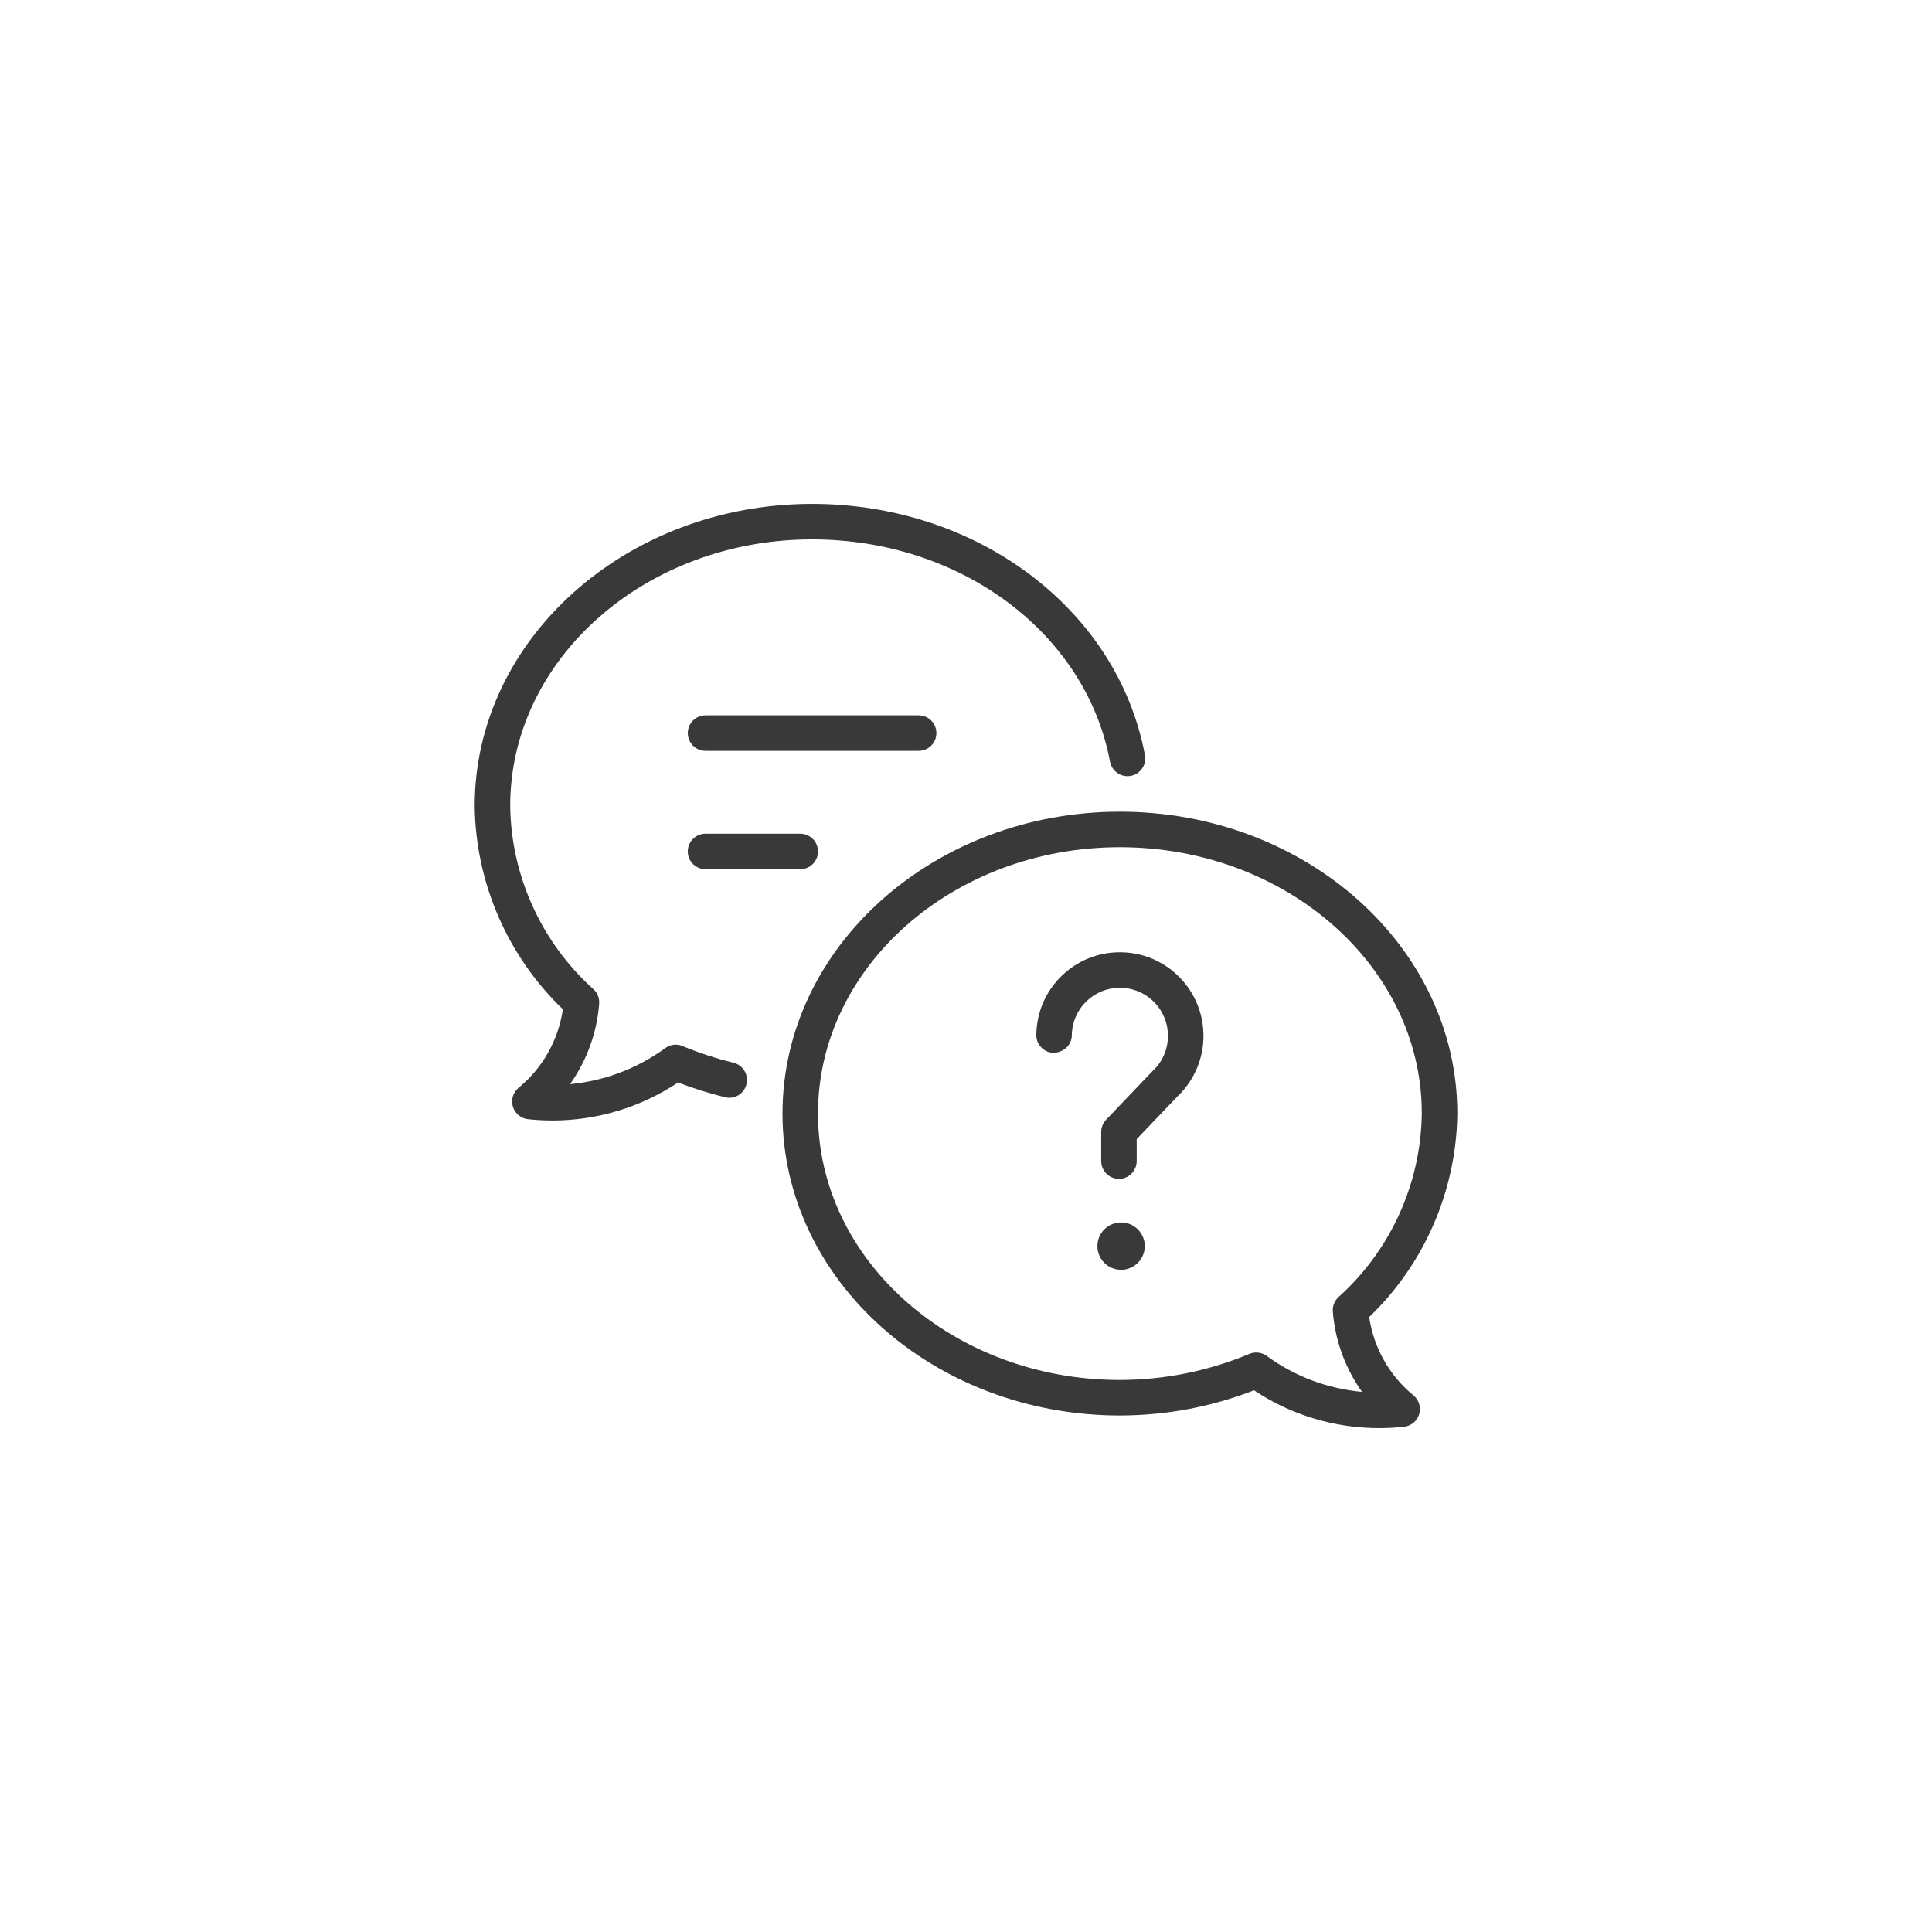 <?xml version="1.0" encoding="UTF-8"?><svg id="a" xmlns="http://www.w3.org/2000/svg" viewBox="0 0 116 116"><path d="M44.036,63.807c-1.044-.256-2.073-.591-3.056-1.001-.343-.144-.736-.099-1.038.124-1.691,1.234-3.664,1.974-5.715,2.163,1.001-1.412,1.616-3.086,1.748-4.833.025-.33-.105-.652-.351-.873-3.124-2.807-4.944-6.822-4.991-11.007,0-8.819,8.132-15.994,18.127-15.994,8.918,0,16.44,5.613,17.888,13.346.108.579.676.958,1.244.853.579-.108.961-.665.853-1.244-1.637-8.742-10.041-15.087-19.984-15.087-11.171,0-20.259,8.132-20.259,18.139.053,4.607,1.976,9.023,5.294,12.205-.265,1.835-1.215,3.532-2.657,4.713-.332.272-.468.718-.346,1.129.122.412.48.71.907.757.491.053.983.079,1.472.079,2.677,0,5.294-.789,7.539-2.281.916.353,1.863.65,2.822.884.568.143,1.148-.208,1.288-.783.14-.572-.211-1.148-.783-1.288Z" style="fill:#393939; stroke-width:0px;"/><path d="M82.207,79.078c3.317-3.179,5.238-7.597,5.293-12.216,0-9.995-9.088-18.127-20.259-18.127s-20.259,8.132-20.259,18.127,9.088,18.127,20.262,18.127c2.771-.006,5.476-.514,8.05-1.512,2.234,1.487,4.84,2.27,7.507,2.27.5,0,1.002-.028,1.505-.083.426-.047.783-.346.904-.757.122-.411-.014-.855-.346-1.127-1.44-1.179-2.389-2.87-2.656-4.701ZM76.058,81.412c-.186-.136-.407-.205-.629-.205-.139,0-.279.028-.411.082-2.475,1.034-5.093,1.562-7.778,1.567-9.995,0-18.127-7.175-18.127-15.994s8.132-15.994,18.127-15.994,18.127,7.175,18.127,15.982c-.049,4.197-1.869,8.214-4.991,11.02-.247.221-.376.544-.351.875.133,1.744.751,3.415,1.752,4.825-2.053-.185-4.028-.922-5.719-2.156Z" style="fill:#393939; stroke-width:0px;"/><path d="M56.223,44.015c0-.589-.478-1.066-1.066-1.066h-12.795c-.589,0-1.066.478-1.066,1.066s.478,1.066,1.066,1.066h12.795c.589,0,1.066-.478,1.066-1.066Z" style="fill:#393939; stroke-width:0px;"/><path d="M42.361,50.057c-.589,0-1.066.478-1.066,1.066s.478,1.066,1.066,1.066h5.687c.589,0,1.066-.478,1.066-1.066s-.478-1.066-1.066-1.066h-5.687Z" style="fill:#393939; stroke-width:0px;"/><path d="M67.294,57.175h-.056c-1.319,0-2.563.507-3.508,1.431-.958.939-1.494,2.192-1.508,3.533-.007.589.467,1.07,1.055,1.077.587-.037,1.069-.465,1.077-1.055.008-.77.317-1.492.868-2.031.543-.532,1.258-.823,2.017-.823h.032c.77.008,1.492.317,2.031.868.54.55.832,1.277.823,2.055-.004.661-.244,1.308-.668,1.812-.017.015-.032.029-.047.046l-2.999,3.142c-.189.199-.294.462-.294.736v1.749c0,.589.478,1.066,1.066,1.066s1.066-.478,1.066-1.066v-1.322l2.47-2.588c.019-.017.037-.033.054-.05.936-.92,1.477-2.201,1.484-3.508.014-1.34-.494-2.606-1.431-3.564s-2.192-1.494-3.533-1.508Z" style="fill:#393939; stroke-width:0px;"/><circle cx="67.312" cy="74.819" r="1.422" style="fill:#393939; stroke-width:0px;"/></svg>